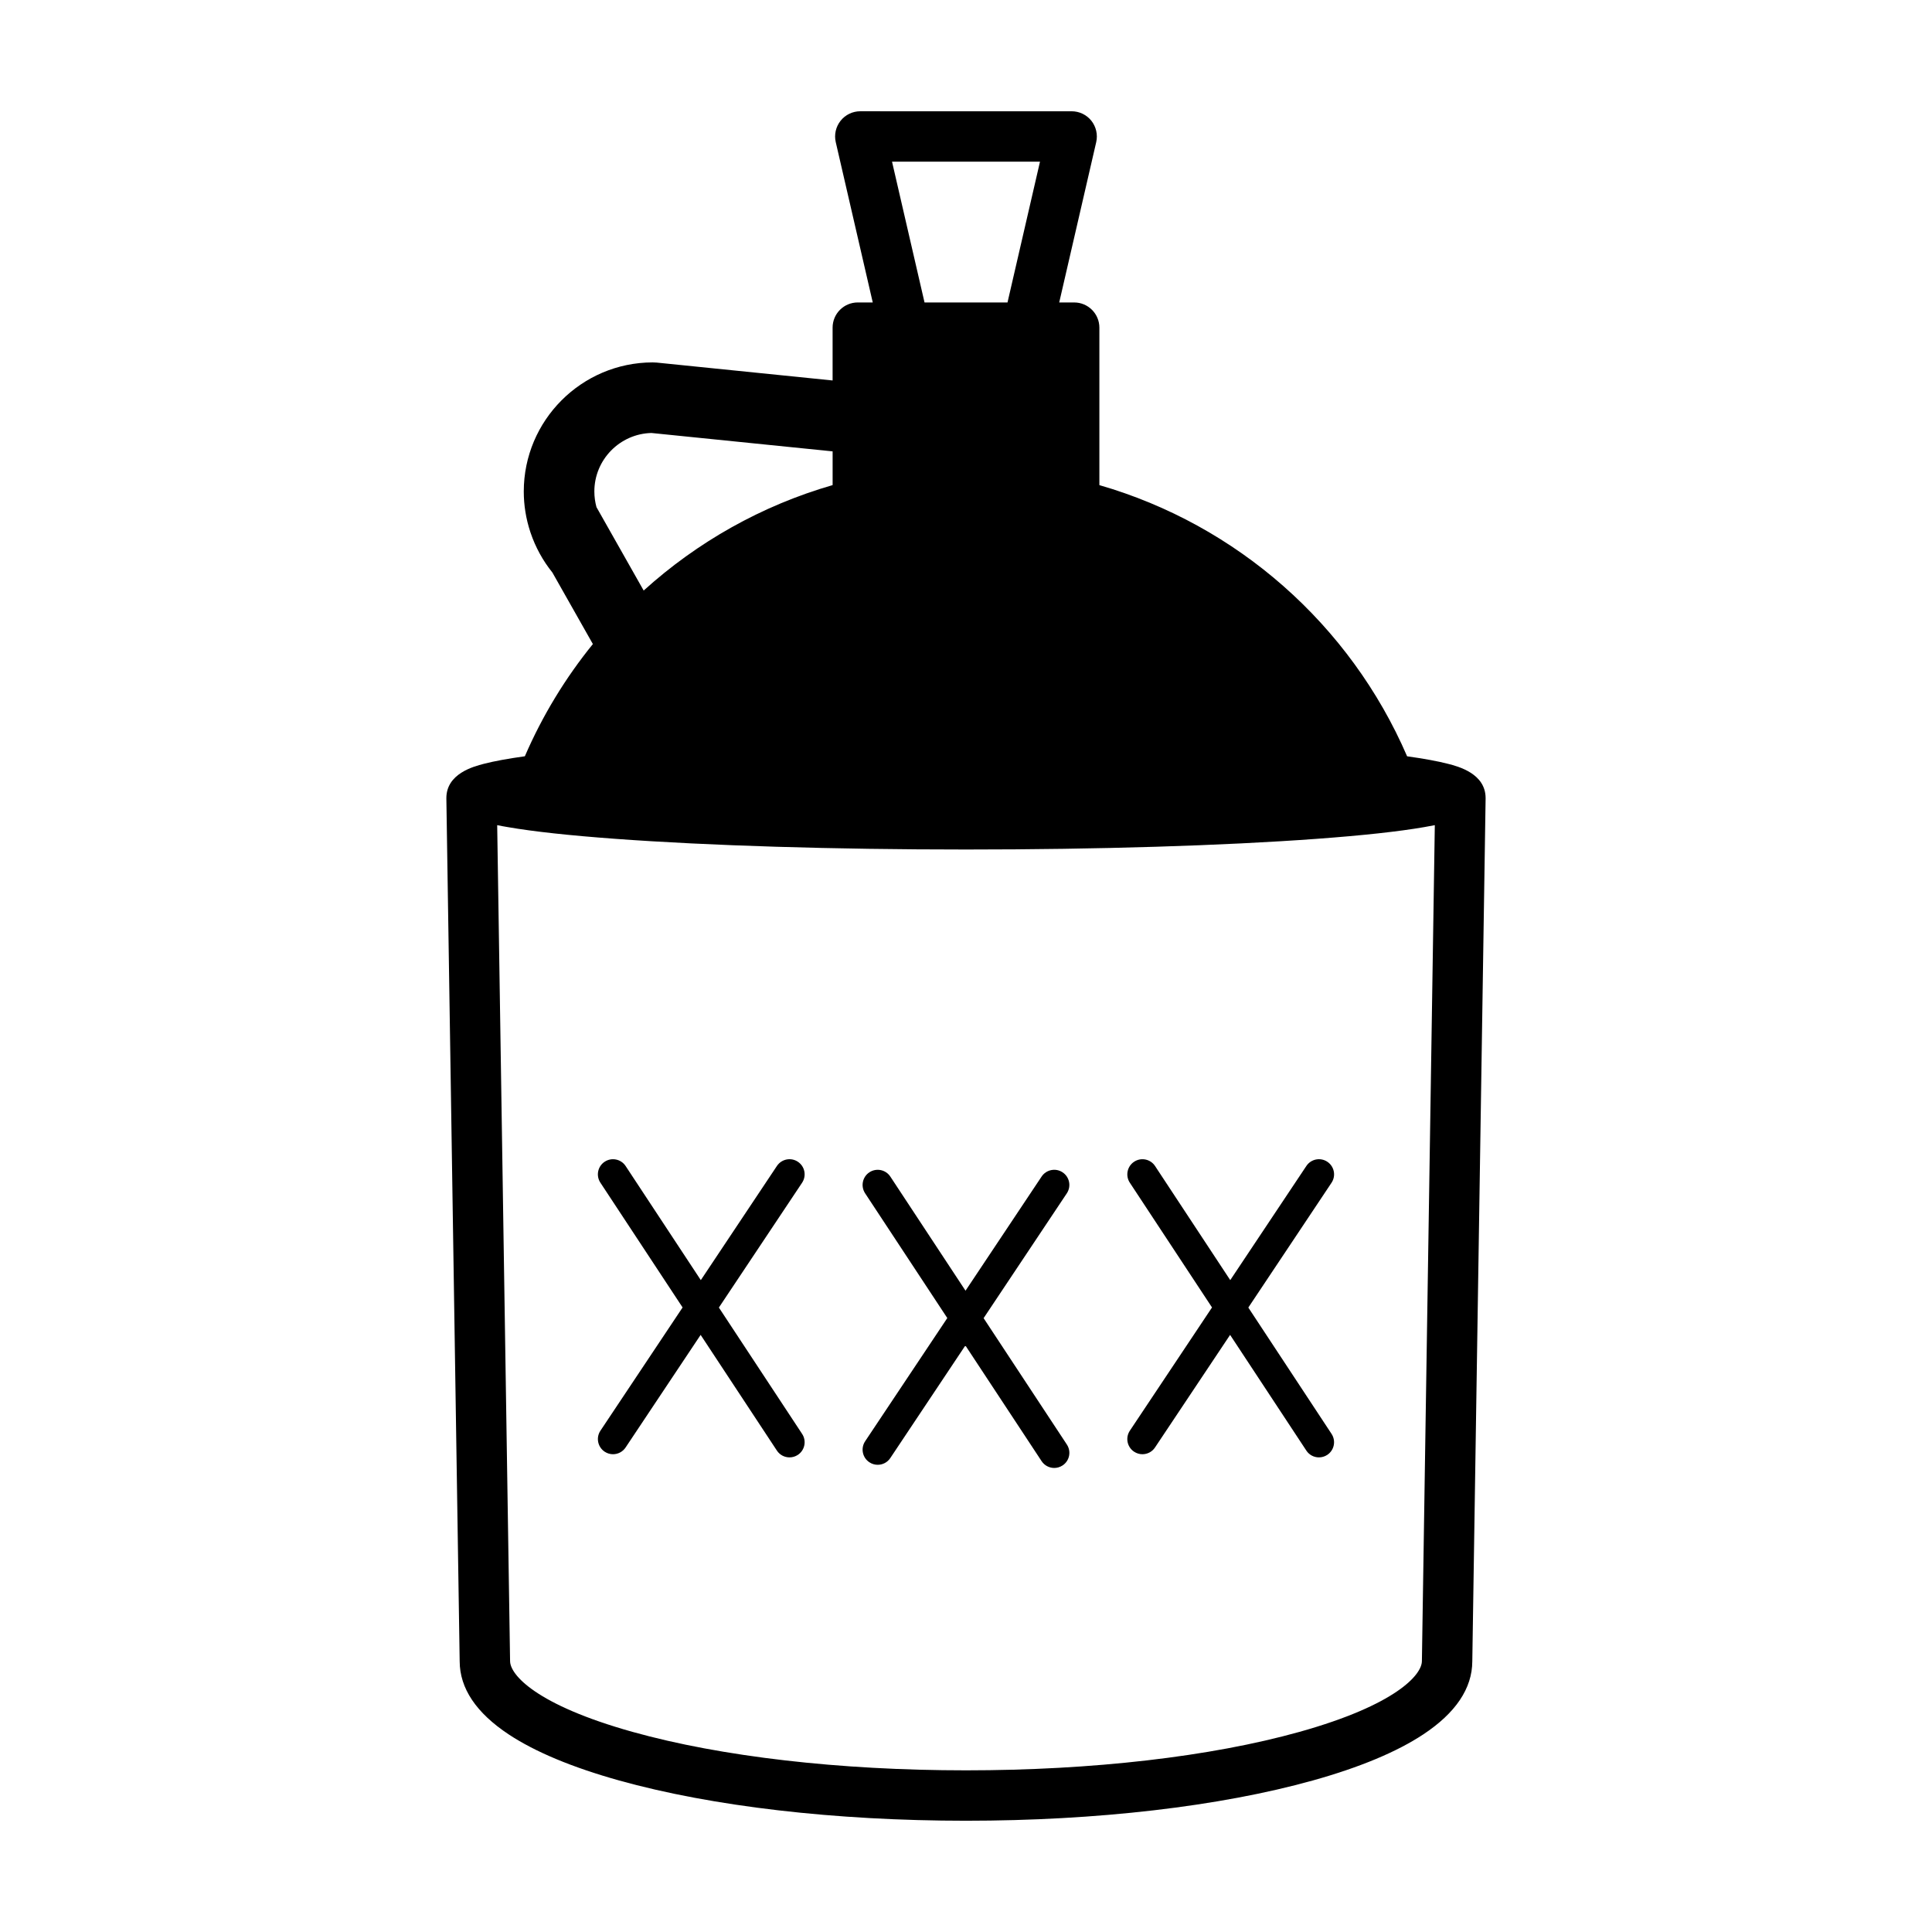<?xml version="1.0" encoding="UTF-8"?>
<!-- Uploaded to: SVG Repo, www.svgrepo.com, Generator: SVG Repo Mixer Tools -->
<svg fill="#000000" width="800px" height="800px" version="1.1" viewBox="144 144 512 512" xmlns="http://www.w3.org/2000/svg">
 <g>
  <path d="m527.77 346.43c-2.715-0.707-6.363-1.371-10.871-2.004-15.086-34.926-45.09-61.344-81.551-71.863v-41.727c0-3.688-2.988-6.68-6.676-6.68h-3.969l9.805-42.484c0.457-1.988-0.02-4.066-1.281-5.668-1.27-1.594-3.195-2.516-5.231-2.516l-55.996-0.004c-2.039 0-3.961 0.922-5.231 2.516-1.27 1.602-1.742 3.68-1.285 5.668l9.805 42.484h-3.965c-3.688 0-6.676 2.988-6.676 6.68v13.996l-46.648-4.742c-0.09-0.004-0.18-0.004-0.273-0.012-0.262-0.02-0.523-0.035-0.785-0.035-18.828 0.047-34.137 15.375-34.137 34.219 0 3.637 0.59 7.227 1.707 10.637 0.031 0.102 0.066 0.207 0.105 0.309 1.285 3.797 3.231 7.367 5.773 10.523l10.73 18.957c-7.266 8.957-13.359 18.934-18.027 29.734-4.508 0.629-8.156 1.301-10.871 2.004-2.719 0.707-9.93 2.586-9.93 9.09v0.102l3.527 228.65c0.02 7.176 4.398 13.688 13.012 19.383 7.008 4.629 16.832 8.727 29.207 12.188 24.652 6.887 57.312 10.68 91.957 10.68 34.648 0 67.305-3.793 91.957-10.68 12.379-3.461 22.203-7.559 29.211-12.188 8.609-5.691 12.992-12.207 13.012-19.383l3.527-228.65v-0.102c0-6.504-7.215-8.383-9.934-9.082zm-108.16-159.59-8.609 37.312h-21.992l-8.613-37.312zm-102.96 71.906 48.004 4.871v8.938c-18.793 5.422-35.871 15.086-50.074 27.945l-12.508-22.102c-0.367-1.34-0.562-2.734-0.562-4.141-0.004-8.43 6.754-15.312 15.141-15.512zm204.17 325.36c0 0.031-0.004 0.059-0.004 0.102 0 3.598-6.832 11.598-32.461 18.762-23.508 6.57-54.891 10.188-88.355 10.188-33.469 0-64.852-3.617-88.363-10.188-25.625-7.164-32.457-15.164-32.457-18.762 0-0.039 0-0.07-0.004-0.102l-3.414-221.43c0.91 0.188 1.863 0.359 2.832 0.52 6.723 1.168 16.305 2.211 28.469 3.102 24.844 1.824 57.848 2.832 92.941 2.832s68.105-1.008 92.941-2.832c12.168-0.891 21.746-1.934 28.469-3.102 0.961-0.16 1.91-0.332 2.828-0.52z"/>
  <path d="m495.76 451.88c-1.84-1.23-4.328-0.734-5.559 1.113l-20.172 30.254-19.926-30.238c-1.211-1.844-3.699-2.359-5.547-1.137-1.844 1.215-2.359 3.699-1.145 5.551l21.785 33.066-21.773 32.66c-1.223 1.84-0.734 4.324 1.113 5.559 0.691 0.457 1.457 0.676 2.211 0.676 1.305 0 2.574-0.629 3.34-1.785l19.902-29.84 20.199 30.652c0.766 1.176 2.039 1.809 3.344 1.809 0.75 0 1.523-0.211 2.203-0.66 1.848-1.219 2.359-3.703 1.145-5.559l-22.062-33.484 22.051-33.074c1.23-1.852 0.73-4.336-1.109-5.562z"/>
  <path d="m425.6 454.68c-1.832-1.223-4.324-0.73-5.559 1.113l-20.168 30.258-19.926-30.242c-1.215-1.844-3.699-2.352-5.551-1.137-1.844 1.219-2.352 3.703-1.137 5.559l21.785 33.066-21.773 32.652c-1.223 1.844-0.73 4.332 1.113 5.559 0.684 0.465 1.457 0.676 2.215 0.676 1.301 0 2.57-0.621 3.34-1.785l19.895-29.836 20.199 30.656c0.77 1.164 2.051 1.805 3.352 1.805 0.75 0 1.523-0.215 2.203-0.664 1.855-1.215 2.363-3.699 1.137-5.551l-22.059-33.484 22.047-33.074c1.234-1.855 0.734-4.336-1.113-5.57z"/>
  <path d="m355.45 451.88c-1.84-1.23-4.324-0.734-5.559 1.113l-20.168 30.254-19.926-30.238c-1.215-1.844-3.699-2.359-5.551-1.137-1.848 1.215-2.352 3.699-1.137 5.551l21.785 33.066-21.773 32.66c-1.223 1.84-0.73 4.324 1.113 5.559 0.684 0.457 1.457 0.676 2.215 0.676 1.301 0 2.57-0.629 3.34-1.785l19.887-29.84 20.203 30.652c0.77 1.176 2.047 1.809 3.352 1.809 0.754 0 1.523-0.211 2.203-0.66 1.844-1.219 2.359-3.703 1.137-5.559l-22.059-33.484 22.047-33.074c1.23-1.852 0.734-4.336-1.109-5.562z"/>
 </g>
</svg>